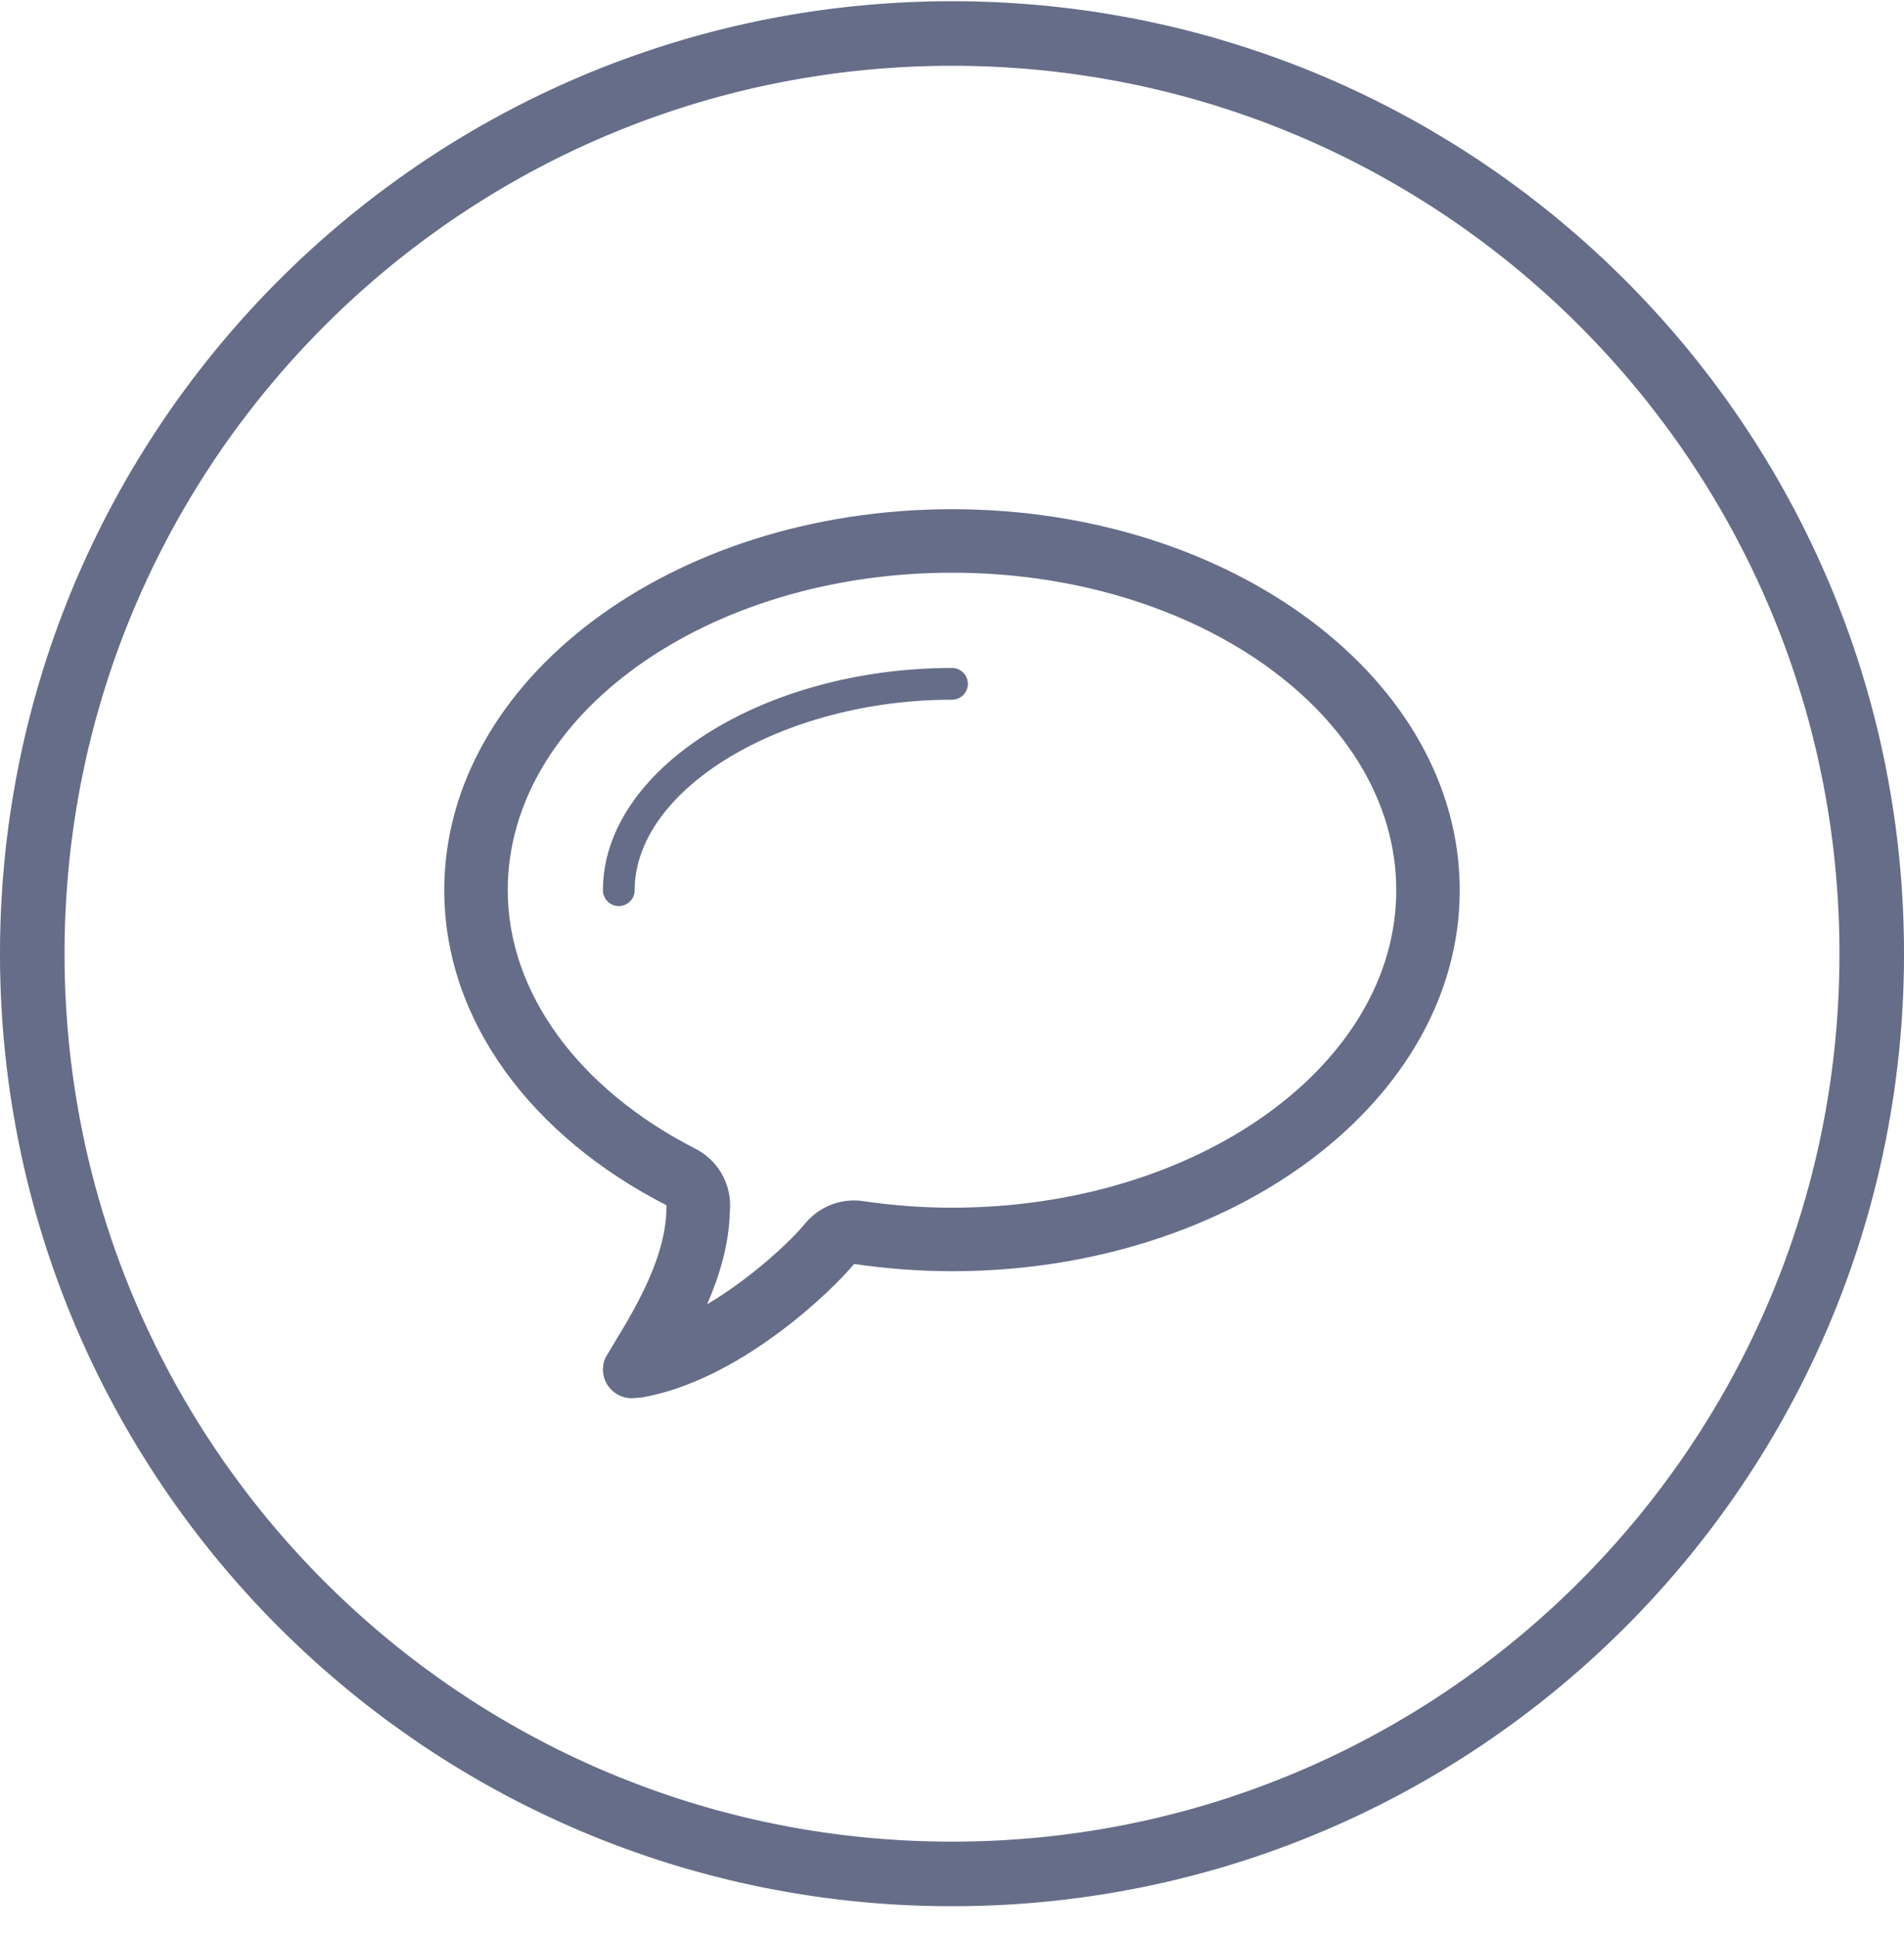 <svg width="60" height="61" viewBox="0 0 60 61" fill="none" xmlns="http://www.w3.org/2000/svg">
<g clip-path="url(#clip0)">
<path fill-rule="evenodd" clip-rule="evenodd" d="M30.194 0.039L30.387 0.04L30.581 0.043L30.774 0.048L30.967 0.054L31.159 0.061L31.352 0.068L31.544 0.077L31.735 0.088L31.926 0.099L32.117 0.112L32.309 0.126L32.499 0.141L32.689 0.157L32.878 0.175L33.067 0.193L33.256 0.213L33.444 0.234L33.633 0.256L33.821 0.279L34.009 0.304L34.196 0.329L34.382 0.356L34.568 0.384L34.754 0.413L34.94 0.443L35.126 0.475L35.31 0.507L35.495 0.541L35.679 0.575L35.863 0.611L36.046 0.647L36.229 0.686L36.411 0.725L36.593 0.765L36.775 0.806L36.956 0.849L37.137 0.893L37.317 0.937L37.497 0.983L37.677 1.03L37.856 1.078L38.035 1.126L38.213 1.176L38.391 1.227L38.568 1.28L38.745 1.333L38.921 1.387L39.097 1.443L39.273 1.499L39.447 1.557L39.621 1.615L39.795 1.675L39.969 1.735L40.142 1.797L40.315 1.859L40.487 1.923L40.659 1.987L40.83 2.053L41 2.119L41.17 2.187L41.34 2.255L41.509 2.325L41.678 2.396L41.846 2.468L42.012 2.54L42.18 2.614L42.346 2.688L42.512 2.764L42.677 2.841L42.842 2.918L43.006 2.997L43.169 3.076L43.333 3.156L43.495 3.238L43.658 3.32L43.818 3.403L43.98 3.488L44.14 3.573L44.299 3.66L44.459 3.746L44.618 3.835L44.775 3.923L44.933 4.013L45.09 4.104L45.245 4.196L45.401 4.288L45.556 4.382L45.71 4.476L45.864 4.571L46.017 4.667L46.169 4.765L46.321 4.863L46.473 4.961L46.623 5.061L46.774 5.162L46.922 5.263L47.072 5.366L47.219 5.469L47.367 5.574L47.513 5.678L47.659 5.784L47.805 5.891L47.949 5.999L48.094 6.106L48.237 6.216L48.379 6.326L48.522 6.437L48.663 6.549L48.803 6.662L48.944 6.775L49.083 6.889L49.221 7.004L49.359 7.12L49.496 7.236L49.632 7.354L49.769 7.472L49.904 7.591L50.038 7.711L50.171 7.832L50.304 7.953L50.436 8.075L50.568 8.198L50.698 8.322L50.828 8.447L50.957 8.573L51.086 8.699L51.214 8.826L51.34 8.953L51.466 9.081L51.591 9.21L51.716 9.34L51.84 9.471L51.963 9.603L52.085 9.734L52.206 9.867L52.327 10L52.447 10.135L52.566 10.27L52.684 10.406L52.802 10.542L52.918 10.68L53.034 10.817L53.15 10.955L53.264 11.095L53.377 11.235L53.489 11.375L53.601 11.517L53.712 11.659L53.822 11.801L53.932 11.945L54.04 12.089L54.148 12.234L54.254 12.379L54.36 12.525L54.465 12.672L54.569 12.819L54.672 12.967L54.775 13.116L54.877 13.265L54.977 13.415L55.077 13.566L55.176 13.717L55.273 13.869L55.371 14.021L55.468 14.174L55.562 14.329L55.657 14.482L55.75 14.638L55.843 14.793L55.934 14.949L56.026 15.105L56.115 15.263L56.204 15.421L56.292 15.579L56.379 15.739L56.465 15.899L56.551 16.058L56.635 16.22L56.718 16.381L56.801 16.543L56.882 16.705L56.962 16.869L57.042 17.033L57.12 17.196L57.197 17.361L57.275 17.527L57.35 17.693L57.424 17.858L57.498 18.026L57.571 18.193L57.643 18.361L57.713 18.529L57.783 18.698L57.851 18.868L57.919 19.038L57.986 19.209L58.052 19.38L58.116 19.552L58.18 19.723L58.242 19.896L58.304 20.069L58.364 20.243L58.424 20.417L58.482 20.591L58.54 20.766L58.596 20.942L58.652 21.118L58.706 21.294L58.758 21.471L58.811 21.648L58.862 21.826L58.912 22.003L58.961 22.182L59.008 22.361L59.055 22.541L59.101 22.721L59.146 22.901L59.19 23.082L59.232 23.263L59.273 23.445L59.314 23.628L59.352 23.809L59.391 23.993L59.428 24.176L59.463 24.36L59.498 24.544L59.531 24.728L59.564 24.913L59.595 25.098L59.626 25.284L59.654 25.47L59.683 25.656L59.709 25.842L59.735 26.029L59.759 26.218L59.782 26.406L59.805 26.594L59.825 26.782L59.846 26.971L59.864 27.16L59.881 27.349L59.897 27.54L59.913 27.73L59.927 27.921L59.939 28.112L59.95 28.303L59.961 28.495L59.971 28.687L59.978 28.879L59.985 29.071L59.99 29.265L59.995 29.458L59.998 29.651L59.999 29.844L60 30.038L59.999 30.233L59.998 30.426L59.995 30.619L59.99 30.812L59.985 31.006L59.978 31.198L59.971 31.39L59.961 31.582L59.95 31.773L59.939 31.965L59.927 32.156L59.913 32.347L59.897 32.537L59.881 32.727L59.864 32.916L59.846 33.105L59.825 33.295L59.805 33.483L59.782 33.671L59.759 33.859L59.735 34.047L59.709 34.234L59.683 34.42L59.654 34.606L59.626 34.793L59.595 34.979L59.564 35.164L59.531 35.349L59.498 35.533L59.463 35.717L59.428 35.901L59.391 36.084L59.352 36.267L59.314 36.449L59.273 36.631L59.232 36.813L59.19 36.994L59.146 37.175L59.101 37.355L59.055 37.535L59.008 37.715L58.961 37.894L58.912 38.073L58.862 38.251L58.811 38.429L58.758 38.606L58.706 38.783L58.652 38.959L58.596 39.135L58.54 39.311L58.482 39.486L58.424 39.66L58.364 39.834L58.304 40.008L58.242 40.18L58.18 40.353L58.116 40.525L58.052 40.697L57.986 40.868L57.919 41.039L57.851 41.209L57.783 41.378L57.713 41.547L57.643 41.716L57.571 41.884L57.498 42.051L57.424 42.218L57.35 42.384L57.275 42.55L57.197 42.716L57.12 42.88L57.042 43.044L56.962 43.208L56.882 43.372L56.801 43.533L56.718 43.696L56.635 43.857L56.551 44.018L56.465 44.178L56.379 44.338L56.292 44.497L56.204 44.656L56.115 44.814L56.026 44.971L55.934 45.128L55.843 45.283L55.75 45.439L55.657 45.595L55.562 45.748L55.468 45.903L55.371 46.055L55.273 46.208L55.176 46.359L55.077 46.511L54.977 46.661L54.877 46.812L54.775 46.96L54.672 47.11L54.569 47.257L54.465 47.405L54.36 47.551L54.254 47.698L54.148 47.843L54.04 47.987L53.932 48.132L53.822 48.275L53.712 48.418L53.601 48.56L53.489 48.701L53.377 48.842L53.264 48.982L53.15 49.121L53.034 49.26L52.918 49.397L52.802 49.534L52.684 49.671L52.566 49.807L52.447 49.942L52.327 50.076L52.206 50.21L52.085 50.343L51.963 50.474L51.84 50.606L51.716 50.736L51.591 50.867L51.466 50.996L51.34 51.124L51.214 51.252L51.086 51.378L50.957 51.504L50.828 51.629L50.698 51.754L50.568 51.878L50.436 52.001L50.304 52.123L50.171 52.245L50.038 52.365L49.904 52.486L49.769 52.605L49.632 52.722L49.496 52.84L49.359 52.956L49.221 53.072L49.083 53.188L48.944 53.302L48.803 53.415L48.663 53.528L48.522 53.64L48.379 53.751L48.237 53.86L48.094 53.97L47.949 54.078L47.805 54.186L47.659 54.293L47.513 54.398L47.367 54.503L47.219 54.608L47.072 54.711L46.922 54.813L46.774 54.915L46.623 55.016L46.473 55.115L46.321 55.214L46.169 55.312L46.017 55.409L45.864 55.506L45.71 55.6L45.556 55.695L45.401 55.789L45.245 55.881L45.09 55.973L44.933 56.064L44.775 56.154L44.618 56.242L44.459 56.331L44.299 56.417L44.14 56.504L43.98 56.589L43.818 56.673L43.658 56.757L43.495 56.839L43.333 56.92L43.169 57.001L43.006 57.08L42.842 57.158L42.677 57.236L42.512 57.313L42.346 57.388L42.18 57.462L42.012 57.537L41.846 57.609L41.678 57.681L41.509 57.751L41.34 57.821L41.17 57.89L41 57.958L40.83 58.024L40.659 58.09L40.487 58.154L40.315 58.218L40.142 58.28L39.969 58.342L39.795 58.402L39.621 58.462L39.447 58.52L39.273 58.578L39.097 58.634L38.921 58.69L38.745 58.744L38.568 58.797L38.391 58.85L38.213 58.9L38.035 58.95L37.856 58.999L37.677 59.047L37.497 59.094L37.317 59.139L37.137 59.184L36.956 59.228L36.775 59.271L36.593 59.311L36.411 59.352L36.229 59.391L36.046 59.429L35.863 59.466L35.679 59.501L35.495 59.536L35.31 59.57L35.126 59.602L34.94 59.634L34.754 59.664L34.568 59.693L34.382 59.721L34.196 59.748L34.009 59.773L33.821 59.797L33.633 59.821L33.444 59.843L33.256 59.864L33.067 59.884L32.878 59.902L32.689 59.919L32.499 59.936L32.309 59.951L32.117 59.965L31.926 59.977L31.735 59.989L31.544 60L31.352 60.009L31.159 60.016L30.967 60.023L30.774 60.028L30.581 60.033L30.387 60.036L30.194 60.037L30 60.038L29.806 60.037L29.613 60.036L29.419 60.033L29.226 60.028L29.033 60.023L28.841 60.016L28.648 60.009L28.456 60L28.265 59.989L28.074 59.977L27.883 59.965L27.692 59.951L27.501 59.936L27.311 59.919L27.122 59.902L26.933 59.884L26.744 59.864L26.556 59.843L26.367 59.821L26.179 59.797L25.991 59.773L25.804 59.748L25.618 59.721L25.432 59.693L25.246 59.664L25.06 59.634L24.875 59.602L24.689 59.57L24.505 59.536L24.321 59.501L24.137 59.466L23.954 59.429L23.771 59.391L23.589 59.352L23.407 59.311L23.225 59.271L23.044 59.228L22.863 59.184L22.683 59.139L22.503 59.094L22.323 59.047L22.144 58.999L21.965 58.95L21.787 58.9L21.609 58.85L21.432 58.797L21.255 58.744L21.079 58.69L20.903 58.634L20.727 58.578L20.553 58.52L20.379 58.462L20.205 58.402L20.031 58.342L19.858 58.28L19.685 58.218L19.513 58.154L19.341 58.09L19.171 58.024L19 57.958L18.83 57.89L18.66 57.821L18.491 57.751L18.322 57.681L18.155 57.609L17.988 57.537L17.82 57.462L17.654 57.388L17.488 57.313L17.323 57.236L17.158 57.158L16.994 57.08L16.831 57.001L16.667 56.92L16.505 56.839L16.342 56.757L16.182 56.673L16.02 56.589L15.86 56.504L15.701 56.417L15.541 56.331L15.382 56.242L15.225 56.154L15.067 56.064L14.911 55.973L14.755 55.881L14.599 55.789L14.444 55.695L14.29 55.6L14.136 55.506L13.983 55.409L13.831 55.312L13.679 55.214L13.527 55.115L13.377 55.016L13.226 54.915L13.078 54.813L12.928 54.711L12.781 54.608L12.634 54.503L12.487 54.398L12.341 54.293L12.195 54.186L12.051 54.078L11.906 53.97L11.763 53.86L11.621 53.751L11.478 53.64L11.337 53.528L11.197 53.415L11.056 53.302L10.917 53.188L10.779 53.072L10.641 52.956L10.504 52.84L10.368 52.722L10.232 52.605L10.096 52.486L9.962 52.365L9.829 52.245L9.696 52.123L9.564 52.001L9.432 51.878L9.302 51.754L9.172 51.629L9.043 51.504L8.915 51.378L8.787 51.252L8.66 51.124L8.534 50.996L8.409 50.867L8.284 50.736L8.16 50.606L8.037 50.474L7.915 50.343L7.794 50.21L7.673 50.076L7.553 49.942L7.434 49.807L7.316 49.671L7.198 49.534L7.082 49.397L6.966 49.26L6.85 49.121L6.736 48.982L6.623 48.842L6.511 48.701L6.399 48.56L6.288 48.418L6.178 48.275L6.068 48.132L5.96 47.987L5.853 47.843L5.746 47.698L5.64 47.551L5.535 47.405L5.431 47.257L5.328 47.11L5.225 46.96L5.123 46.812L5.023 46.661L4.923 46.511L4.824 46.359L4.727 46.208L4.629 46.055L4.533 45.903L4.438 45.748L4.343 45.595L4.25 45.439L4.157 45.283L4.066 45.128L3.974 44.971L3.885 44.814L3.796 44.656L3.708 44.497L3.621 44.338L3.535 44.178L3.45 44.018L3.365 43.857L3.282 43.696L3.199 43.533L3.118 43.372L3.038 43.208L2.958 43.044L2.88 42.88L2.803 42.716L2.725 42.55L2.65 42.384L2.576 42.218L2.502 42.051L2.429 41.884L2.357 41.716L2.287 41.547L2.217 41.378L2.149 41.209L2.081 41.039L2.015 40.868L1.948 40.697L1.884 40.525L1.82 40.353L1.758 40.18L1.696 40.008L1.636 39.834L1.576 39.66L1.518 39.486L1.46 39.311L1.404 39.135L1.348 38.959L1.295 38.783L1.242 38.606L1.189 38.429L1.138 38.251L1.088 38.073L1.039 37.894L0.992 37.715L0.945 37.535L0.899 37.355L0.854 37.175L0.811 36.994L0.768 36.813L0.727 36.631L0.686 36.449L0.648 36.267L0.609 36.084L0.573 35.901L0.537 35.717L0.502 35.533L0.469 35.349L0.436 35.164L0.405 34.979L0.374 34.793L0.346 34.606L0.317 34.42L0.291 34.234L0.265 34.047L0.241 33.859L0.218 33.671L0.195 33.483L0.175 33.295L0.155 33.105L0.136 32.916L0.119 32.727L0.103 32.537L0.087 32.347L0.073 32.156L0.061 31.965L0.05 31.773L0.039 31.582L0.029 31.39L0.022 31.198L0.015 31.006L0.01 30.812L0.005 30.619L0.002 30.426L0.001 30.233L0 30.038L0.001 29.844L0.002 29.651L0.005 29.458L0.01 29.265L0.015 29.071L0.022 28.879L0.029 28.687L0.039 28.495L0.05 28.303L0.061 28.112L0.073 27.921L0.087 27.73L0.103 27.54L0.119 27.349L0.136 27.16L0.155 26.971L0.175 26.782L0.195 26.594L0.218 26.406L0.241 26.218L0.265 26.029L0.291 25.842L0.317 25.656L0.346 25.47L0.374 25.284L0.405 25.098L0.436 24.913L0.469 24.728L0.502 24.544L0.537 24.36L0.573 24.176L0.609 23.993L0.648 23.809L0.686 23.628L0.727 23.445L0.768 23.263L0.811 23.082L0.854 22.901L0.899 22.721L0.945 22.541L0.992 22.361L1.039 22.182L1.088 22.003L1.138 21.826L1.189 21.648L1.242 21.471L1.295 21.294L1.348 21.118L1.404 20.942L1.46 20.766L1.518 20.591L1.576 20.417L1.636 20.243L1.696 20.069L1.758 19.896L1.82 19.723L1.884 19.552L1.948 19.38L2.015 19.209L2.081 19.038L2.149 18.868L2.217 18.698L2.287 18.529L2.357 18.361L2.429 18.193L2.502 18.026L2.576 17.858L2.65 17.693L2.725 17.527L2.803 17.361L2.88 17.196L2.958 17.033L3.038 16.869L3.118 16.705L3.199 16.543L3.282 16.381L3.365 16.22L3.45 16.058L3.535 15.899L3.621 15.739L3.708 15.579L3.796 15.421L3.885 15.263L3.974 15.105L4.066 14.949L4.157 14.793L4.25 14.638L4.343 14.482L4.438 14.329L4.533 14.174L4.629 14.021L4.727 13.869L4.824 13.717L4.923 13.566L5.023 13.415L5.123 13.265L5.225 13.116L5.328 12.967L5.431 12.819L5.535 12.672L5.64 12.525L5.746 12.379L5.853 12.234L5.96 12.089L6.068 11.945L6.178 11.801L6.288 11.659L6.399 11.517L6.511 11.375L6.623 11.235L6.736 11.095L6.85 10.955L6.966 10.817L7.082 10.68L7.198 10.542L7.316 10.406L7.434 10.27L7.553 10.135L7.673 10L7.794 9.867L7.915 9.734L8.037 9.603L8.16 9.471L8.284 9.34L8.409 9.21L8.534 9.081L8.66 8.953L8.787 8.826L8.915 8.699L9.043 8.573L9.172 8.447L9.302 8.322L9.432 8.198L9.564 8.075L9.696 7.953L9.829 7.832L9.962 7.711L10.096 7.591L10.232 7.472L10.368 7.354L10.504 7.236L10.641 7.12L10.779 7.004L10.917 6.889L11.056 6.775L11.197 6.662L11.337 6.549L11.478 6.437L11.621 6.326L11.763 6.216L11.906 6.106L12.051 5.999L12.195 5.891L12.341 5.784L12.487 5.678L12.634 5.574L12.781 5.469L12.928 5.366L13.078 5.263L13.226 5.162L13.377 5.061L13.527 4.961L13.679 4.863L13.831 4.765L13.983 4.667L14.136 4.571L14.29 4.476L14.444 4.382L14.599 4.288L14.755 4.196L14.911 4.104L15.067 4.013L15.225 3.923L15.382 3.835L15.541 3.746L15.701 3.66L15.86 3.573L16.02 3.488L16.182 3.403L16.342 3.32L16.505 3.238L16.667 3.156L16.831 3.076L16.994 2.997L17.158 2.918L17.323 2.841L17.488 2.764L17.654 2.688L17.82 2.614L17.988 2.54L18.155 2.468L18.322 2.396L18.491 2.325L18.66 2.255L18.83 2.187L19 2.119L19.171 2.053L19.341 1.987L19.513 1.923L19.685 1.859L19.858 1.797L20.031 1.735L20.205 1.675L20.379 1.615L20.553 1.557L20.727 1.499L20.903 1.443L21.079 1.387L21.255 1.333L21.432 1.28L21.609 1.227L21.787 1.176L21.965 1.126L22.144 1.078L22.323 1.03L22.503 0.983L22.683 0.937L22.863 0.893L23.044 0.849L23.225 0.806L23.407 0.765L23.589 0.725L23.771 0.686L23.954 0.647L24.137 0.611L24.321 0.575L24.505 0.541L24.689 0.507L24.875 0.475L25.06 0.443L25.246 0.413L25.432 0.384L25.618 0.356L25.804 0.329L25.991 0.304L26.179 0.279L26.367 0.256L26.556 0.234L26.744 0.213L26.933 0.193L27.122 0.175L27.311 0.157L27.501 0.141L27.692 0.126L27.883 0.112L28.074 0.099L28.265 0.088L28.456 0.077L28.648 0.068L28.841 0.061L29.033 0.054L29.226 0.048L29.419 0.043L29.613 0.04L29.806 0.039L30 0.038L30.194 0.039ZM29.819 2.073L29.638 2.074L29.458 2.077L29.277 2.081L29.097 2.086L28.918 2.093L28.738 2.1L28.559 2.109L28.38 2.118L28.202 2.129L28.024 2.141L27.846 2.154L27.669 2.168L27.491 2.183L27.314 2.199L27.138 2.217L26.962 2.235L26.787 2.254L26.61 2.276L26.436 2.297L26.261 2.319L26.087 2.344L25.912 2.368L25.739 2.395L25.565 2.422L25.392 2.45L25.219 2.479L25.047 2.51L24.876 2.54L24.704 2.573L24.533 2.606L24.362 2.641L24.191 2.676L24.021 2.712L23.852 2.75L23.683 2.788L23.514 2.828L23.345 2.869L23.177 2.91L23.009 2.953L22.843 2.997L22.675 3.04L22.509 3.086L22.343 3.133L22.178 3.181L22.012 3.23L21.847 3.278L21.683 3.329L21.52 3.381L21.356 3.433L21.193 3.487L21.03 3.542L20.868 3.597L20.706 3.653L20.545 3.711L20.385 3.768L20.224 3.827L20.064 3.889L19.905 3.95L19.746 4.012L19.587 4.075L19.43 4.139L19.272 4.204L19.116 4.269L18.959 4.336L18.802 4.404L18.647 4.472L18.492 4.541L18.338 4.613L18.183 4.684L18.029 4.756L17.877 4.829L17.724 4.903L17.572 4.978L17.42 5.054L17.27 5.13L17.119 5.209L16.97 5.287L16.82 5.366L16.671 5.446L16.523 5.528L16.375 5.609L16.229 5.693L16.081 5.776L15.936 5.86L15.79 5.947L15.645 6.032L15.5 6.12L15.356 6.208L15.214 6.297L15.07 6.386L14.928 6.477L14.787 6.568L14.646 6.661L14.506 6.753L14.365 6.847L14.226 6.942L14.088 7.037L13.95 7.134L13.812 7.231L13.676 7.329L13.54 7.427L13.403 7.527L13.269 7.627L13.135 7.729L13.001 7.83L12.867 7.933L12.735 8.037L12.603 8.14L12.472 8.245L12.342 8.351L12.211 8.458L12.082 8.565L11.954 8.673L11.826 8.782L11.699 8.891L11.573 9.002L11.447 9.113L11.322 9.224L11.197 9.337L11.073 9.45L10.95 9.564L10.828 9.679L10.705 9.795L10.584 9.911L10.463 10.028L10.344 10.145L10.225 10.264L10.106 10.383L9.989 10.502L9.873 10.623L9.757 10.744L9.641 10.866L9.526 10.988L9.412 11.111L9.299 11.235L9.186 11.36L9.074 11.485L8.963 11.611L8.853 11.737L8.744 11.864L8.635 11.993L8.527 12.121L8.419 12.25L8.313 12.38L8.207 12.51L8.102 12.641L7.998 12.774L7.895 12.906L7.792 13.039L7.69 13.173L7.588 13.307L7.489 13.442L7.389 13.578L7.291 13.714L7.193 13.851L7.095 13.988L6.999 14.126L6.904 14.264L6.808 14.404L6.715 14.544L6.622 14.684L6.53 14.825L6.438 14.966L6.348 15.108L6.258 15.252L6.17 15.394L6.081 15.539L5.994 15.683L5.908 15.829L5.822 15.974L5.738 16.119L5.654 16.267L5.571 16.413L5.489 16.562L5.408 16.709L5.328 16.859L5.248 17.008L5.17 17.158L5.092 17.308L5.016 17.459L4.939 17.61L4.865 17.763L4.791 17.915L4.718 18.068L4.645 18.221L4.574 18.376L4.503 18.531L4.434 18.685L4.366 18.841L4.298 18.997L4.231 19.154L4.165 19.311L4.1 19.468L4.036 19.626L3.973 19.785L3.911 19.943L3.85 20.103L3.789 20.262L3.73 20.423L3.672 20.584L3.614 20.744L3.558 20.906L3.503 21.069L3.448 21.232L3.395 21.394L3.343 21.558L3.291 21.722L3.24 21.886L3.191 22.05L3.142 22.216L3.095 22.382L3.048 22.547L3.002 22.713L2.958 22.881L2.915 23.048L2.872 23.216L2.83 23.383L2.789 23.552L2.75 23.721L2.711 23.89L2.674 24.06L2.638 24.23L2.602 24.4L2.568 24.571L2.534 24.742L2.502 24.914L2.471 25.086L2.441 25.258L2.411 25.431L2.384 25.603L2.356 25.777L2.33 25.95L2.305 26.125L2.281 26.299L2.259 26.474L2.237 26.649L2.216 26.825L2.197 27.001L2.178 27.177L2.161 27.353L2.145 27.529L2.129 27.707L2.115 27.884L2.103 28.062L2.091 28.24L2.08 28.418L2.071 28.597L2.061 28.776L2.054 28.956L2.048 29.135L2.043 29.315L2.039 29.496L2.036 29.676L2.035 29.857L2.034 30.038L2.035 30.219L2.036 30.4L2.039 30.58L2.043 30.761L2.048 30.941L2.054 31.12L2.061 31.3L2.071 31.479L2.08 31.658L2.091 31.836L2.103 32.014L2.115 32.192L2.129 32.369L2.145 32.547L2.161 32.724L2.178 32.9L2.197 33.076L2.216 33.252L2.237 33.428L2.259 33.603L2.281 33.778L2.305 33.952L2.33 34.127L2.356 34.299L2.384 34.473L2.411 34.646L2.441 34.819L2.471 34.991L2.502 35.163L2.534 35.335L2.568 35.505L2.602 35.676L2.638 35.847L2.674 36.017L2.711 36.187L2.75 36.356L2.789 36.525L2.83 36.693L2.872 36.861L2.915 37.029L2.958 37.196L3.002 37.364L3.048 37.529L3.095 37.695L3.142 37.861L3.191 38.026L3.24 38.191L3.291 38.355L3.343 38.519L3.395 38.682L3.448 38.845L3.502 39.008L3.558 39.171L3.614 39.332L3.672 39.493L3.73 39.654L3.789 39.814L3.85 39.974L3.911 40.134L3.973 40.292L4.036 40.451L4.1 40.608L4.165 40.766L4.231 40.923L4.298 41.079L4.366 41.236L4.434 41.392L4.503 41.546L4.574 41.701L4.645 41.855L4.718 42.009L4.791 42.161L4.865 42.314L4.939 42.467L5.016 42.618L5.092 42.769L5.17 42.919L5.248 43.069L5.328 43.218L5.408 43.367L5.489 43.515L5.571 43.663L5.654 43.81L5.738 43.957L5.822 44.103L5.908 44.248L5.994 44.394L6.081 44.538L6.17 44.682L6.258 44.825L6.348 44.968L6.438 45.111L6.53 45.252L6.622 45.392L6.715 45.533L6.808 45.673L6.904 45.812L6.999 45.951L7.095 46.089L7.193 46.226L7.291 46.362L7.389 46.499L7.489 46.635L7.588 46.769L7.69 46.904L7.792 47.038L7.895 47.171L7.998 47.303L8.102 47.435L8.207 47.566L8.313 47.697L8.419 47.827L8.527 47.956L8.635 48.084L8.744 48.212L8.853 48.339L8.963 48.465L9.074 48.592L9.186 48.717L9.299 48.842L9.412 48.966L9.526 49.089L9.641 49.211L9.757 49.333L9.873 49.454L9.989 49.575L10.106 49.694L10.225 49.813L10.344 49.932L10.463 50.049L10.584 50.166L10.705 50.282L10.828 50.398L10.95 50.513L11.073 50.627L11.197 50.739L11.322 50.852L11.447 50.964L11.573 51.075L11.699 51.185L11.826 51.295L11.954 51.404L12.082 51.511L12.211 51.619L12.342 51.726L12.472 51.832L12.603 51.936L12.735 52.04L12.867 52.144L13.001 52.246L13.135 52.348L13.269 52.45L13.403 52.55L13.54 52.649L13.676 52.748L13.812 52.846L13.95 52.943L14.088 53.04L14.226 53.134L14.365 53.23L14.506 53.324L14.646 53.416L14.787 53.509L14.928 53.6L15.07 53.691L15.214 53.78L15.356 53.869L15.5 53.957L15.645 54.044L15.79 54.13L15.936 54.216L16.081 54.301L16.229 54.384L16.375 54.468L16.523 54.549L16.671 54.63L16.82 54.711L16.97 54.79L17.119 54.868L17.27 54.947L17.42 55.023L17.572 55.099L17.724 55.173L17.877 55.248L18.029 55.321L18.183 55.393L18.338 55.464L18.492 55.535L18.647 55.605L18.802 55.673L18.959 55.741L19.116 55.808L19.272 55.873L19.43 55.938L19.587 56.002L19.746 56.065L19.905 56.127L20.064 56.188L20.224 56.249L20.385 56.308L20.545 56.366L20.706 56.424L20.868 56.48L21.03 56.535L21.193 56.59L21.356 56.644L21.52 56.696L21.683 56.748L21.847 56.798L22.012 56.847L22.178 56.896L22.343 56.944L22.509 56.991L22.675 57.036L22.843 57.08L23.009 57.124L23.177 57.166L23.345 57.208L23.514 57.249L23.683 57.289L23.852 57.327L24.021 57.365L24.191 57.4L24.362 57.436L24.533 57.471L24.704 57.504L24.876 57.537L25.047 57.567L25.219 57.598L25.392 57.627L25.565 57.655L25.739 57.682L25.912 57.709L26.087 57.733L26.261 57.757L26.436 57.78L26.61 57.801L26.787 57.822L26.962 57.842L27.138 57.86L27.314 57.877L27.491 57.894L27.669 57.909L27.846 57.923L28.024 57.935L28.202 57.947L28.38 57.959L28.559 57.968L28.738 57.977L28.918 57.984L29.097 57.99L29.277 57.995L29.458 57.999L29.638 58.002L29.819 58.004L30 58.005L30.181 58.004L30.362 58.002L30.542 57.999L30.723 57.995L30.903 57.99L31.082 57.984L31.262 57.977L31.441 57.968L31.62 57.959L31.798 57.947L31.976 57.935L32.154 57.923L32.331 57.909L32.509 57.894L32.686 57.877L32.862 57.86L33.038 57.842L33.214 57.822L33.389 57.801L33.564 57.78L33.739 57.757L33.913 57.733L34.088 57.709L34.261 57.682L34.435 57.655L34.608 57.627L34.781 57.598L34.953 57.567L35.124 57.537L35.296 57.504L35.467 57.471L35.638 57.436L35.809 57.4L35.979 57.365L36.148 57.327L36.317 57.289L36.486 57.249L36.655 57.208L36.823 57.166L36.99 57.124L37.157 57.08L37.325 57.036L37.491 56.991L37.657 56.944L37.822 56.896L37.988 56.847L38.153 56.798L38.317 56.748L38.48 56.696L38.644 56.644L38.807 56.59L38.969 56.535L39.132 56.48L39.294 56.424L39.455 56.366L39.615 56.308L39.776 56.249L39.936 56.188L40.095 56.127L40.254 56.065L40.413 56.002L40.57 55.938L40.728 55.873L40.884 55.808L41.041 55.741L41.198 55.673L41.353 55.605L41.508 55.535L41.662 55.464L41.817 55.393L41.971 55.321L42.123 55.248L42.276 55.173L42.428 55.099L42.58 55.023L42.73 54.947L42.881 54.868L43.03 54.79L43.18 54.711L43.329 54.63L43.477 54.549L43.625 54.468L43.772 54.384L43.919 54.301L44.064 54.216L44.21 54.13L44.355 54.044L44.5 53.957L44.644 53.869L44.786 53.78L44.93 53.691L45.072 53.6L45.214 53.509L45.354 53.416L45.494 53.324L45.635 53.23L45.774 53.134L45.912 53.04L46.051 52.943L46.188 52.846L46.324 52.748L46.46 52.649L46.597 52.55L46.731 52.45L46.865 52.348L46.999 52.246L47.133 52.144L47.265 52.04L47.397 51.936L47.528 51.832L47.658 51.726L47.788 51.619L47.918 51.511L48.046 51.404L48.174 51.295L48.301 51.185L48.427 51.075L48.553 50.964L48.678 50.852L48.803 50.739L48.928 50.627L49.051 50.513L49.173 50.398L49.295 50.282L49.416 50.166L49.537 50.049L49.656 49.932L49.775 49.813L49.894 49.694L50.011 49.575L50.127 49.454L50.243 49.333L50.359 49.211L50.474 49.089L50.588 48.966L50.701 48.842L50.814 48.717L50.926 48.592L51.037 48.465L51.147 48.339L51.256 48.212L51.365 48.084L51.473 47.956L51.581 47.827L51.688 47.697L51.793 47.566L51.898 47.435L52.002 47.303L52.105 47.171L52.208 47.038L52.31 46.904L52.412 46.769L52.511 46.635L52.611 46.499L52.709 46.362L52.807 46.226L52.905 46.089L53.001 45.951L53.096 45.812L53.192 45.673L53.285 45.533L53.378 45.392L53.47 45.252L53.562 45.111L53.652 44.968L53.742 44.825L53.83 44.682L53.919 44.538L54.006 44.394L54.092 44.248L54.178 44.103L54.262 43.957L54.346 43.81L54.429 43.663L54.511 43.515L54.592 43.367L54.672 43.218L54.752 43.069L54.83 42.919L54.908 42.769L54.984 42.618L55.061 42.467L55.135 42.314L55.209 42.161L55.282 42.009L55.355 41.855L55.426 41.701L55.497 41.546L55.566 41.392L55.634 41.236L55.702 41.079L55.77 40.923L55.835 40.766L55.9 40.608L55.964 40.451L56.027 40.292L56.089 40.134L56.15 39.974L56.211 39.814L56.27 39.654L56.328 39.493L56.386 39.332L56.442 39.171L56.497 39.008L56.552 38.845L56.605 38.682L56.657 38.519L56.709 38.355L56.76 38.191L56.809 38.026L56.858 37.861L56.906 37.695L56.952 37.529L56.998 37.364L57.042 37.196L57.086 37.029L57.128 36.861L57.17 36.693L57.211 36.525L57.25 36.356L57.289 36.187L57.327 36.017L57.362 35.847L57.398 35.676L57.432 35.505L57.466 35.335L57.498 35.163L57.529 34.991L57.559 34.819L57.589 34.646L57.616 34.473L57.644 34.299L57.67 34.127L57.695 33.952L57.719 33.778L57.741 33.603L57.763 33.428L57.784 33.252L57.803 33.076L57.822 32.9L57.839 32.724L57.855 32.547L57.871 32.369L57.885 32.192L57.897 32.014L57.909 31.836L57.92 31.658L57.929 31.479L57.939 31.3L57.946 31.12L57.952 30.941L57.957 30.761L57.961 30.58L57.964 30.4L57.965 30.219L57.966 30.038L57.965 29.857L57.964 29.676L57.961 29.496L57.957 29.315L57.952 29.135L57.946 28.956L57.939 28.776L57.929 28.597L57.92 28.418L57.909 28.24L57.897 28.062L57.885 27.884L57.871 27.707L57.855 27.529L57.839 27.353L57.822 27.177L57.803 27.001L57.784 26.825L57.763 26.649L57.741 26.474L57.719 26.299L57.695 26.125L57.67 25.95L57.644 25.777L57.616 25.603L57.589 25.431L57.559 25.258L57.529 25.086L57.498 24.914L57.466 24.742L57.432 24.571L57.398 24.4L57.362 24.23L57.327 24.06L57.289 23.89L57.25 23.721L57.211 23.552L57.17 23.383L57.128 23.216L57.086 23.048L57.042 22.881L56.998 22.713L56.952 22.547L56.906 22.382L56.858 22.216L56.809 22.05L56.76 21.886L56.709 21.722L56.657 21.558L56.605 21.394L56.552 21.232L56.497 21.069L56.442 20.906L56.386 20.744L56.328 20.584L56.27 20.423L56.211 20.262L56.15 20.103L56.089 19.943L56.027 19.785L55.964 19.626L55.9 19.468L55.835 19.311L55.77 19.154L55.702 18.997L55.634 18.841L55.566 18.685L55.497 18.531L55.426 18.376L55.355 18.221L55.282 18.068L55.209 17.915L55.135 17.763L55.061 17.61L54.984 17.459L54.908 17.308L54.83 17.158L54.752 17.008L54.672 16.859L54.592 16.709L54.511 16.562L54.429 16.413L54.346 16.267L54.262 16.119L54.178 15.974L54.092 15.829L54.006 15.683L53.919 15.539L53.83 15.394L53.742 15.252L53.652 15.108L53.562 14.966L53.47 14.825L53.378 14.684L53.285 14.544L53.192 14.404L53.096 14.264L53.001 14.126L52.905 13.988L52.807 13.851L52.709 13.714L52.611 13.578L52.511 13.442L52.412 13.307L52.31 13.173L52.208 13.039L52.105 12.906L52.002 12.774L51.898 12.641L51.793 12.51L51.688 12.38L51.581 12.25L51.473 12.121L51.365 11.993L51.256 11.864L51.147 11.737L51.037 11.611L50.926 11.485L50.814 11.36L50.701 11.235L50.588 11.111L50.474 10.988L50.359 10.866L50.243 10.744L50.127 10.623L50.011 10.502L49.894 10.383L49.775 10.264L49.656 10.145L49.537 10.028L49.416 9.911L49.295 9.795L49.173 9.679L49.051 9.564L48.928 9.45L48.803 9.337L48.678 9.224L48.553 9.113L48.427 9.002L48.301 8.891L48.174 8.782L48.046 8.673L47.918 8.565L47.788 8.458L47.658 8.351L47.528 8.245L47.397 8.14L47.265 8.037L47.133 7.933L46.999 7.83L46.865 7.729L46.731 7.627L46.597 7.527L46.46 7.427L46.324 7.329L46.188 7.231L46.051 7.134L45.912 7.037L45.774 6.942L45.635 6.847L45.494 6.753L45.354 6.661L45.214 6.568L45.072 6.477L44.93 6.386L44.786 6.297L44.644 6.208L44.5 6.12L44.355 6.032L44.21 5.947L44.064 5.86L43.919 5.776L43.772 5.693L43.625 5.609L43.477 5.528L43.329 5.446L43.18 5.366L43.03 5.287L42.881 5.209L42.73 5.13L42.58 5.054L42.428 4.978L42.276 4.903L42.123 4.829L41.971 4.756L41.817 4.684L41.662 4.613L41.508 4.541L41.353 4.472L41.198 4.404L41.041 4.336L40.884 4.269L40.728 4.204L40.57 4.139L40.413 4.075L40.254 4.012L40.095 3.95L39.936 3.889L39.776 3.827L39.615 3.768L39.455 3.711L39.294 3.653L39.132 3.597L38.969 3.541L38.807 3.487L38.644 3.433L38.48 3.381L38.317 3.329L38.153 3.278L37.988 3.23L37.822 3.181L37.657 3.133L37.491 3.086L37.325 3.04L37.157 2.997L36.99 2.953L36.823 2.91L36.655 2.869L36.486 2.828L36.317 2.788L36.148 2.75L35.979 2.712L35.809 2.676L35.638 2.641L35.467 2.606L35.296 2.573L35.124 2.54L34.953 2.51L34.781 2.479L34.608 2.45L34.435 2.422L34.261 2.395L34.088 2.368L33.913 2.344L33.739 2.319L33.564 2.297L33.389 2.276L33.214 2.254L33.038 2.235L32.862 2.217L32.686 2.199L32.509 2.183L32.331 2.168L32.154 2.154L31.976 2.141L31.798 2.129L31.62 2.118L31.441 2.109L31.262 2.1L31.082 2.093L30.903 2.086L30.723 2.081L30.542 2.077L30.362 2.074L30.181 2.073L30 2.072L29.819 2.073Z" fill="#666D89"/>
<path fill-rule="evenodd" clip-rule="evenodd" d="M30 40.038C28.943 40.038 27.913 39.956 26.914 39.81C26.23 40.643 23.286 43.514 20.161 44.026C20.165 44.013 20 44.038 19.906 44.038C19.405 44.038 19 43.633 19 43.132C19 43.005 19.027 42.884 19.074 42.774H19.072C19.661 41.761 21 39.831 21 38.038C21 38.009 21.008 37.991 21.008 37.964C16.779 35.804 14 32.165 14 28.038C14 21.411 21.163 16.038 30 16.038C38.836 16.038 46 21.411 46 28.038C46 34.665 38.836 40.038 30 40.038ZM30 18.038C22.28 18.038 16 22.524 16 28.038C16 31.245 18.212 34.29 21.918 36.183C22.587 36.524 23.008 37.213 23.008 37.964C23.008 38.02 23.005 38.084 22.999 38.148C22.979 39.182 22.673 40.186 22.283 41.08C23.723 40.224 24.94 39.062 25.368 38.541C25.751 38.074 26.32 37.809 26.914 37.809C27.01 37.809 27.107 37.816 27.204 37.831C28.143 37.969 29.083 38.038 30 38.038C37.72 38.038 44 33.552 44 28.038C44 22.524 37.72 18.038 30 18.038ZM30 22.038C24.673 22.038 20 24.842 20 28.038C20 28.314 19.776 28.538 19.5 28.538C19.224 28.538 19 28.314 19 28.038C19 24.244 24.037 21.038 30 21.038C30.276 21.038 30.5 21.262 30.5 21.538C30.5 21.815 30.276 22.038 30 22.038Z" fill="#666D89"/>
</g>
<defs>
<clipPath id="clip0">
<rect y="0.038" width="60" height="60" fill="white"/>
</clipPath>
</defs>
</svg>
